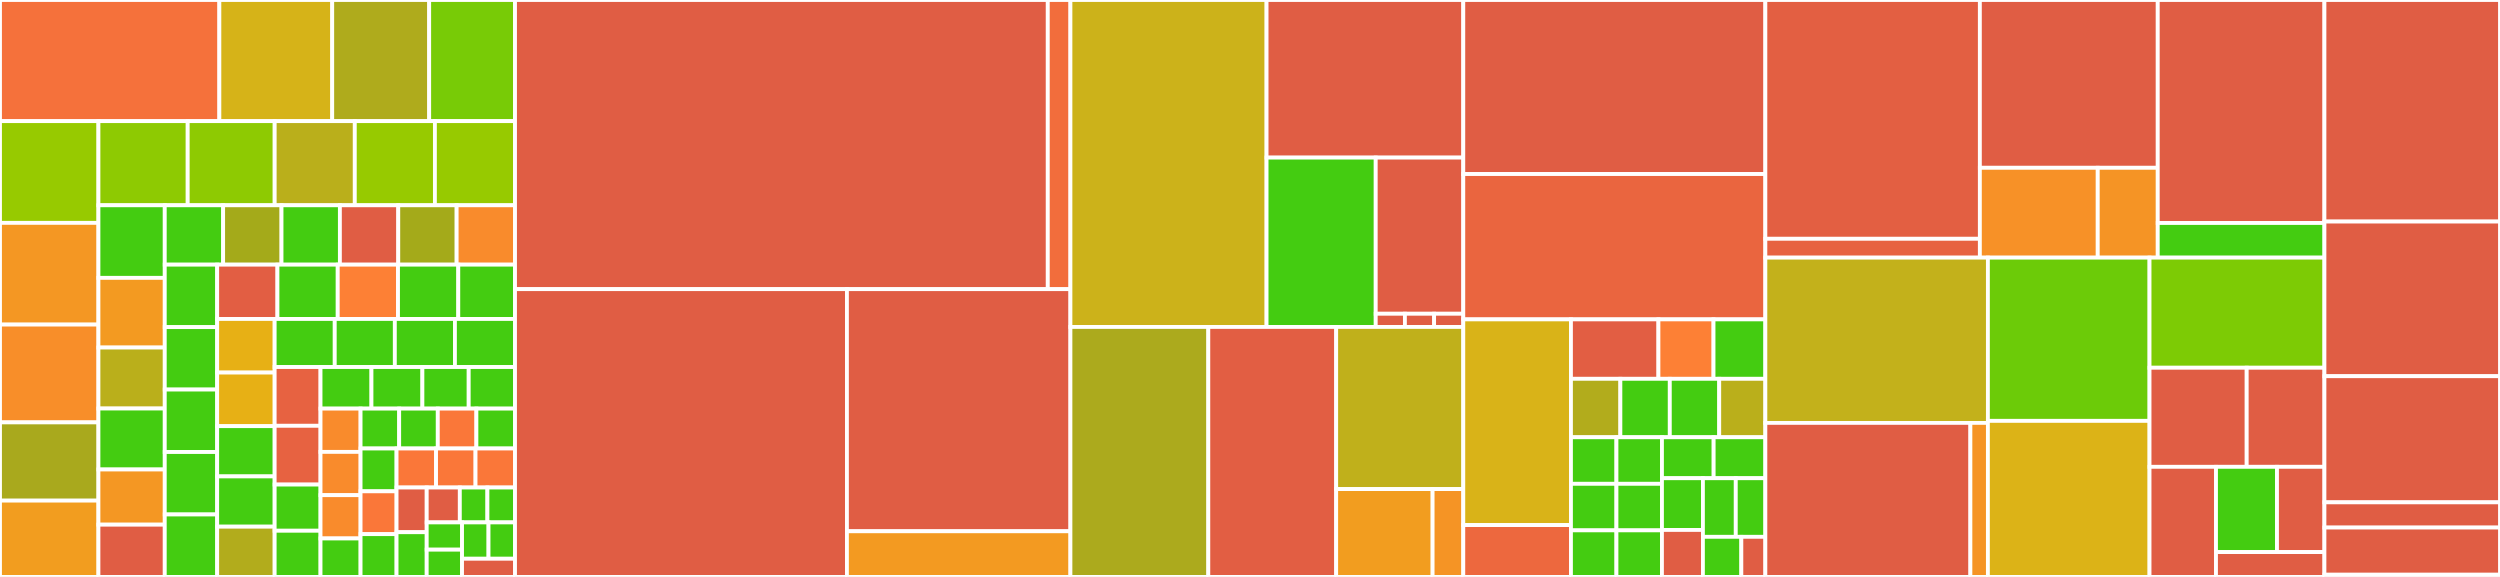 <svg baseProfile="full" width="650" height="150" viewBox="0 0 650 150" version="1.1"
xmlns="http://www.w3.org/2000/svg" xmlns:ev="http://www.w3.org/2001/xml-events"
xmlns:xlink="http://www.w3.org/1999/xlink">

<rect x="0" y="0" width="650" height="150" fill="#333333" stroke="none"/>

<style>rect.s{mask:url(#mask);}</style>
<defs>
  <pattern id="white" width="4" height="4" patternUnits="userSpaceOnUse" patternTransform="rotate(45)">
    <rect width="2" height="2" transform="translate(0,0)" fill="white"></rect>
  </pattern>
  <mask id="mask">
    <rect x="0" y="0" width="100%" height="100%" fill="url(#white)"></rect>
  </mask>
</defs>

<rect x="0" y="0" width="57.034" height="31.497" fill="#f5713b" stroke="white" stroke-width="1" class=" tooltipped" data-content="internal/lint/lint.go"><title>internal/lint/lint.go</title></rect>
<rect x="57.034" y="0" width="29.343" height="31.497" fill="#d6b318" stroke="white" stroke-width="1" class=" tooltipped" data-content="internal/lint/check_names.go"><title>internal/lint/check_names.go</title></rect>
<rect x="86.377" y="0" width="25.211" height="31.497" fill="#afab1c" stroke="white" stroke-width="1" class=" tooltipped" data-content="internal/lint/check_comments_no_c_style.go"><title>internal/lint/check_comments_no_c_style.go</title></rect>
<rect x="111.588" y="0" width="22.318" height="31.497" fill="#78cb06" stroke="white" stroke-width="1" class=" tooltipped" data-content="internal/lint/check_file_options_equal.go"><title>internal/lint/check_file_options_equal.go</title></rect>
<rect x="0" y="31.497" width="25.595" height="26.447" fill="#97ca00" stroke="white" stroke-width="1" class=" tooltipped" data-content="internal/lint/base_linter.go"><title>internal/lint/base_linter.go</title></rect>
<rect x="0" y="57.944" width="25.595" height="26.447" fill="#f49723" stroke="white" stroke-width="1" class=" tooltipped" data-content="internal/lint/check_comments_no_inline.go"><title>internal/lint/check_comments_no_inline.go</title></rect>
<rect x="0" y="84.391" width="25.595" height="25.43" fill="#f88e29" stroke="white" stroke-width="1" class=" tooltipped" data-content="internal/lint/check_messages_not_empty_except_request_response_types.go"><title>internal/lint/check_messages_not_empty_except_request_response_types.go</title></rect>
<rect x="0" y="109.821" width="25.595" height="20.344" fill="#a9a91d" stroke="white" stroke-width="1" class=" tooltipped" data-content="internal/lint/check_request_response_types_in_same_file.go"><title>internal/lint/check_request_response_types_in_same_file.go</title></rect>
<rect x="0" y="130.165" width="25.595" height="19.835" fill="#f29d1f" stroke="white" stroke-width="1" class=" tooltipped" data-content="internal/lint/base_visitor.go"><title>internal/lint/base_visitor.go</title></rect>
<rect x="25.595" y="31.497" width="23.209" height="21.874" fill="#8eca02" stroke="white" stroke-width="1" class=" tooltipped" data-content="internal/lint/check_request_response_types_only_in_file.go"><title>internal/lint/check_request_response_types_only_in_file.go</title></rect>
<rect x="48.804" y="31.497" width="22.614" height="21.874" fill="#8eca02" stroke="white" stroke-width="1" class=" tooltipped" data-content="internal/lint/check_request_response_types_after_service.go"><title>internal/lint/check_request_response_types_after_service.go</title></rect>
<rect x="71.418" y="31.497" width="20.829" height="21.874" fill="#baaf1b" stroke="white" stroke-width="1" class=" tooltipped" data-content="internal/lint/check_file_options_same_in_dir.go"><title>internal/lint/check_file_options_same_in_dir.go</title></rect>
<rect x="92.247" y="31.497" width="20.829" height="21.874" fill="#97ca00" stroke="white" stroke-width="1" class=" tooltipped" data-content="internal/lint/check_messages_have_comments_except_request_response_types.go"><title>internal/lint/check_messages_have_comments_except_request_response_types.go</title></rect>
<rect x="113.076" y="31.497" width="20.829" height="21.874" fill="#97ca00" stroke="white" stroke-width="1" class=" tooltipped" data-content="internal/lint/check_messages_have_sentence_comments_except_request_response_types.go"><title>internal/lint/check_messages_have_sentence_comments_except_request_response_types.go</title></rect>
<rect x="25.595" y="53.371" width="17.243" height="18.873" fill="#4c1" stroke="white" stroke-width="1" class=" tooltipped" data-content="internal/lint/check_fields_not_reserved.go"><title>internal/lint/check_fields_not_reserved.go</title></rect>
<rect x="25.595" y="72.244" width="17.243" height="18.118" fill="#f39a21" stroke="white" stroke-width="1" class=" tooltipped" data-content="internal/lint/check_packages_same_in_dir.go"><title>internal/lint/check_packages_same_in_dir.go</title></rect>
<rect x="25.595" y="90.362" width="17.243" height="15.853" fill="#baaf1b" stroke="white" stroke-width="1" class=" tooltipped" data-content="internal/lint/check_package_lower_case.go"><title>internal/lint/check_package_lower_case.go</title></rect>
<rect x="25.595" y="106.215" width="17.243" height="15.853" fill="#4c1" stroke="white" stroke-width="1" class=" tooltipped" data-content="internal/lint/check_service_names_match_file_name.go"><title>internal/lint/check_service_names_match_file_name.go</title></rect>
<rect x="25.595" y="122.068" width="17.243" height="14.343" fill="#f49723" stroke="white" stroke-width="1" class=" tooltipped" data-content="internal/lint/check_enum_zero_values_invalid_except_message.go"><title>internal/lint/check_enum_zero_values_invalid_except_message.go</title></rect>
<rect x="25.595" y="136.412" width="17.243" height="13.588" fill="#e05d44" stroke="white" stroke-width="1" class=" tooltipped" data-content="internal/lint/check_syntax_proto3.go"><title>internal/lint/check_syntax_proto3.go</title></rect>
<rect x="42.838" y="53.371" width="15.178" height="15.438" fill="#4c1" stroke="white" stroke-width="1" class=" tooltipped" data-content="internal/lint/check_file_options_unset.go"><title>internal/lint/check_file_options_unset.go</title></rect>
<rect x="58.016" y="53.371" width="15.178" height="15.438" fill="#a4aa1a" stroke="white" stroke-width="1" class=" tooltipped" data-content="internal/lint/check_message_fields_not_floats.go"><title>internal/lint/check_message_fields_not_floats.go</title></rect>
<rect x="73.194" y="53.371" width="15.178" height="15.438" fill="#4c1" stroke="white" stroke-width="1" class=" tooltipped" data-content="internal/lint/check_message_fields_no_json_name.go"><title>internal/lint/check_message_fields_no_json_name.go</title></rect>
<rect x="88.372" y="53.371" width="15.178" height="15.438" fill="#e05d44" stroke="white" stroke-width="1" class=" tooltipped" data-content="internal/lint/check_package_major_beta_versioned.go"><title>internal/lint/check_package_major_beta_versioned.go</title></rect>
<rect x="103.55" y="53.371" width="15.178" height="15.438" fill="#a4aa1a" stroke="white" stroke-width="1" class=" tooltipped" data-content="internal/lint/check_rpc_options_no_google_api_http.go"><title>internal/lint/check_rpc_options_no_google_api_http.go</title></rect>
<rect x="118.727" y="53.371" width="15.178" height="15.438" fill="#f98b2c" stroke="white" stroke-width="1" class=" tooltipped" data-content="internal/lint/check_enum_field_prefixes_except_message.go"><title>internal/lint/check_enum_field_prefixes_except_message.go</title></rect>
<rect x="42.838" y="68.809" width="13.628" height="16.238" fill="#4c1" stroke="white" stroke-width="1" class=" tooltipped" data-content="internal/lint/check_file_options_required.go"><title>internal/lint/check_file_options_required.go</title></rect>
<rect x="42.838" y="85.047" width="13.628" height="16.238" fill="#4c1" stroke="white" stroke-width="1" class=" tooltipped" data-content="internal/lint/check_enum_zero_values_invalid.go"><title>internal/lint/check_enum_zero_values_invalid.go</title></rect>
<rect x="42.838" y="101.285" width="13.628" height="16.238" fill="#4c1" stroke="white" stroke-width="1" class=" tooltipped" data-content="internal/lint/check_message_field_names_filename.go"><title>internal/lint/check_message_field_names_filename.go</title></rect>
<rect x="42.838" y="117.523" width="13.628" height="16.238" fill="#4c1" stroke="white" stroke-width="1" class=" tooltipped" data-content="internal/lint/check_message_field_names_filepath.go"><title>internal/lint/check_message_field_names_filepath.go</title></rect>
<rect x="42.838" y="133.762" width="13.628" height="16.238" fill="#4c1" stroke="white" stroke-width="1" class=" tooltipped" data-content="internal/lint/check_message_fields_have_comments.go"><title>internal/lint/check_message_fields_have_comments.go</title></rect>
<rect x="56.466" y="68.809" width="15.672" height="14.12" fill="#e25e43" stroke="white" stroke-width="1" class=" tooltipped" data-content="internal/lint/check_message_field_names_lowercase.go"><title>internal/lint/check_message_field_names_lowercase.go</title></rect>
<rect x="72.138" y="68.809" width="15.672" height="14.12" fill="#4c1" stroke="white" stroke-width="1" class=" tooltipped" data-content="internal/lint/check_message_field_names_no_descriptor.go"><title>internal/lint/check_message_field_names_no_descriptor.go</title></rect>
<rect x="87.811" y="68.809" width="15.672" height="14.12" fill="#fd8035" stroke="white" stroke-width="1" class=" tooltipped" data-content="internal/lint/check_message_field_names_lower_snake_case.go"><title>internal/lint/check_message_field_names_lower_snake_case.go</title></rect>
<rect x="103.483" y="68.809" width="15.672" height="14.12" fill="#4c1" stroke="white" stroke-width="1" class=" tooltipped" data-content="internal/lint/check_message_fields_have_sentence_comments.go"><title>internal/lint/check_message_fields_have_sentence_comments.go</title></rect>
<rect x="119.155" y="68.809" width="14.75" height="14.12" fill="#4c1" stroke="white" stroke-width="1" class=" tooltipped" data-content="internal/lint/check_enum_field_prefixes.go"><title>internal/lint/check_enum_field_prefixes.go</title></rect>
<rect x="56.466" y="82.929" width="14.944" height="13.937" fill="#e7b015" stroke="white" stroke-width="1" class=" tooltipped" data-content="internal/lint/check_package_is_declared.go"><title>internal/lint/check_package_is_declared.go</title></rect>
<rect x="56.466" y="96.866" width="14.944" height="13.937" fill="#e7b015" stroke="white" stroke-width="1" class=" tooltipped" data-content="internal/lint/check_package_lower_snake_case.go"><title>internal/lint/check_package_lower_snake_case.go</title></rect>
<rect x="56.466" y="110.803" width="14.944" height="13.066" fill="#4c1" stroke="white" stroke-width="1" class=" tooltipped" data-content="internal/lint/check_message_fields_time.go"><title>internal/lint/check_message_fields_time.go</title></rect>
<rect x="56.466" y="123.868" width="14.944" height="13.066" fill="#4c1" stroke="white" stroke-width="1" class=" tooltipped" data-content="internal/lint/check_wkt_duration_suffix.go"><title>internal/lint/check_wkt_duration_suffix.go</title></rect>
<rect x="56.466" y="136.934" width="14.944" height="13.066" fill="#b2ac1c" stroke="white" stroke-width="1" class=" tooltipped" data-content="internal/lint/check_enums_no_allow_alias.go"><title>internal/lint/check_enums_no_allow_alias.go</title></rect>
<rect x="71.411" y="82.929" width="15.624" height="12.498" fill="#4c1" stroke="white" stroke-width="1" class=" tooltipped" data-content="internal/lint/check_wkt_timestamp_suffix.go"><title>internal/lint/check_wkt_timestamp_suffix.go</title></rect>
<rect x="87.034" y="82.929" width="15.624" height="12.498" fill="#4c1" stroke="white" stroke-width="1" class=" tooltipped" data-content="internal/lint/check_message_fields_duration.go"><title>internal/lint/check_message_fields_duration.go</title></rect>
<rect x="102.658" y="82.929" width="15.624" height="12.498" fill="#4c1" stroke="white" stroke-width="1" class=" tooltipped" data-content="internal/lint/check_go_package_not_long_form.go"><title>internal/lint/check_go_package_not_long_form.go</title></rect>
<rect x="118.282" y="82.929" width="15.624" height="12.498" fill="#4c1" stroke="white" stroke-width="1" class=" tooltipped" data-content="internal/lint/check_request_response_types_unique.go"><title>internal/lint/check_request_response_types_unique.go</title></rect>
<rect x="71.411" y="95.427" width="11.926" height="15.281" fill="#e76241" stroke="white" stroke-width="1" class=" tooltipped" data-content="internal/lint/runner.go"><title>internal/lint/runner.go</title></rect>
<rect x="71.411" y="110.707" width="11.926" height="15.281" fill="#e76241" stroke="white" stroke-width="1" class=" tooltipped" data-content="internal/lint/check_service_names_singular.go"><title>internal/lint/check_service_names_singular.go</title></rect>
<rect x="71.411" y="125.988" width="11.926" height="12.006" fill="#4c1" stroke="white" stroke-width="1" class=" tooltipped" data-content="internal/lint/check_enum_fields_have_comments.go"><title>internal/lint/check_enum_fields_have_comments.go</title></rect>
<rect x="71.411" y="137.994" width="11.926" height="12.006" fill="#4c1" stroke="white" stroke-width="1" class=" tooltipped" data-content="internal/lint/check_enum_field_names_uppercase.go"><title>internal/lint/check_enum_field_names_uppercase.go</title></rect>
<rect x="83.337" y="95.427" width="13.244" height="10.812" fill="#4c1" stroke="white" stroke-width="1" class=" tooltipped" data-content="internal/lint/check_enum_field_names_upper_snake_case.go"><title>internal/lint/check_enum_field_names_upper_snake_case.go</title></rect>
<rect x="96.581" y="95.427" width="13.244" height="10.812" fill="#4c1" stroke="white" stroke-width="1" class=" tooltipped" data-content="internal/lint/check_enum_fields_have_sentence_comments.go"><title>internal/lint/check_enum_fields_have_sentence_comments.go</title></rect>
<rect x="109.825" y="95.427" width="12.04" height="10.812" fill="#4c1" stroke="white" stroke-width="1" class=" tooltipped" data-content="internal/lint/check_package_no_keywords.go"><title>internal/lint/check_package_no_keywords.go</title></rect>
<rect x="121.865" y="95.427" width="12.04" height="10.812" fill="#4c1" stroke="white" stroke-width="1" class=" tooltipped" data-content="internal/lint/check_request_response_names_match_rpc.go"><title>internal/lint/check_request_response_names_match_rpc.go</title></rect>
<rect x="83.337" y="106.238" width="10.411" height="11.253" fill="#f98b2c" stroke="white" stroke-width="1" class=" tooltipped" data-content="internal/lint/check_messages_have_comments.go"><title>internal/lint/check_messages_have_comments.go</title></rect>
<rect x="83.337" y="117.491" width="10.411" height="11.253" fill="#f98b2c" stroke="white" stroke-width="1" class=" tooltipped" data-content="internal/lint/check_message_names_camel_case.go"><title>internal/lint/check_message_names_camel_case.go</title></rect>
<rect x="83.337" y="128.744" width="10.411" height="11.253" fill="#f98b2c" stroke="white" stroke-width="1" class=" tooltipped" data-content="internal/lint/check_message_names_capitalized.go"><title>internal/lint/check_message_names_capitalized.go</title></rect>
<rect x="83.337" y="139.997" width="10.411" height="10.003" fill="#4c1" stroke="white" stroke-width="1" class=" tooltipped" data-content="internal/lint/check_rpcs_no_streaming.go"><title>internal/lint/check_rpcs_no_streaming.go</title></rect>
<rect x="93.748" y="106.238" width="10.039" height="10.373" fill="#4c1" stroke="white" stroke-width="1" class=" tooltipped" data-content="internal/lint/check_rpcs_have_comments.go"><title>internal/lint/check_rpcs_have_comments.go</title></rect>
<rect x="103.787" y="106.238" width="10.039" height="10.373" fill="#4c1" stroke="white" stroke-width="1" class=" tooltipped" data-content="internal/lint/check_enums_have_comments.go"><title>internal/lint/check_enums_have_comments.go</title></rect>
<rect x="113.827" y="106.238" width="10.039" height="10.373" fill="#fa7739" stroke="white" stroke-width="1" class=" tooltipped" data-content="internal/lint/check_rpc_names_camel_case.go"><title>internal/lint/check_rpc_names_camel_case.go</title></rect>
<rect x="123.866" y="106.238" width="10.039" height="10.373" fill="#4c1" stroke="white" stroke-width="1" class=" tooltipped" data-content="internal/lint/check_enum_names_camel_case.go"><title>internal/lint/check_enum_names_camel_case.go</title></rect>
<rect x="93.748" y="116.611" width="9.357" height="11.13" fill="#4c1" stroke="white" stroke-width="1" class=" tooltipped" data-content="internal/lint/check_rpc_names_capitalized.go"><title>internal/lint/check_rpc_names_capitalized.go</title></rect>
<rect x="93.748" y="127.741" width="9.357" height="11.13" fill="#fa7739" stroke="white" stroke-width="1" class=" tooltipped" data-content="internal/lint/check_enum_names_capitalized.go"><title>internal/lint/check_enum_names_capitalized.go</title></rect>
<rect x="93.748" y="138.87" width="9.357" height="11.13" fill="#4c1" stroke="white" stroke-width="1" class=" tooltipped" data-content="internal/lint/check_service_names_api_suffix.go"><title>internal/lint/check_service_names_api_suffix.go</title></rect>
<rect x="103.105" y="116.611" width="10.267" height="10.143" fill="#fa7739" stroke="white" stroke-width="1" class=" tooltipped" data-content="internal/lint/check_rpcs_have_sentence_comments.go"><title>internal/lint/check_rpcs_have_sentence_comments.go</title></rect>
<rect x="113.372" y="116.611" width="10.267" height="10.143" fill="#fa7739" stroke="white" stroke-width="1" class=" tooltipped" data-content="internal/lint/check_enums_have_sentence_comments.go"><title>internal/lint/check_enums_have_sentence_comments.go</title></rect>
<rect x="123.639" y="116.611" width="10.267" height="10.143" fill="#fa7739" stroke="white" stroke-width="1" class=" tooltipped" data-content="internal/lint/check_oneof_names_lower_snake_case.go"><title>internal/lint/check_oneof_names_lower_snake_case.go</title></rect>
<rect x="103.105" y="126.755" width="7.84" height="11.623" fill="#e05d44" stroke="white" stroke-width="1" class=" tooltipped" data-content="internal/lint/check_file_header.go"><title>internal/lint/check_file_header.go</title></rect>
<rect x="103.105" y="138.377" width="7.84" height="11.623" fill="#4c1" stroke="white" stroke-width="1" class=" tooltipped" data-content="internal/lint/check_file_names_lower_snake_case.go"><title>internal/lint/check_file_names_lower_snake_case.go</title></rect>
<rect x="110.945" y="126.755" width="8.61" height="9.071" fill="#e05d44" stroke="white" stroke-width="1" class=" tooltipped" data-content="internal/lint/check_wkt_directly_imported.go"><title>internal/lint/check_wkt_directly_imported.go</title></rect>
<rect x="119.555" y="126.755" width="7.175" height="9.071" fill="#4c1" stroke="white" stroke-width="1" class=" tooltipped" data-content="internal/lint/check_imports_not_weak.go"><title>internal/lint/check_imports_not_weak.go</title></rect>
<rect x="126.73" y="126.755" width="7.175" height="9.071" fill="#4c1" stroke="white" stroke-width="1" class=" tooltipped" data-content="internal/lint/check_gogo_not_imported.go"><title>internal/lint/check_gogo_not_imported.go</title></rect>
<rect x="110.945" y="135.826" width="9.184" height="7.087" fill="#4c1" stroke="white" stroke-width="1" class=" tooltipped" data-content="internal/lint/check_imports_not_public.go"><title>internal/lint/check_imports_not_public.go</title></rect>
<rect x="110.945" y="142.913" width="9.184" height="7.087" fill="#4c1" stroke="white" stroke-width="1" class=" tooltipped" data-content="internal/lint/check_services_have_comments.go"><title>internal/lint/check_services_have_comments.go</title></rect>
<rect x="120.129" y="135.826" width="6.888" height="9.449" fill="#4c1" stroke="white" stroke-width="1" class=" tooltipped" data-content="internal/lint/check_service_names_camel_case.go"><title>internal/lint/check_service_names_camel_case.go</title></rect>
<rect x="127.017" y="135.826" width="6.888" height="9.449" fill="#4c1" stroke="white" stroke-width="1" class=" tooltipped" data-content="internal/lint/check_service_names_capitalized.go"><title>internal/lint/check_service_names_capitalized.go</title></rect>
<rect x="120.129" y="145.275" width="13.776" height="4.725" fill="#e05d44" stroke="white" stroke-width="1" class=" tooltipped" data-content="internal/lint/check_services_have_sentence_comments.go"><title>internal/lint/check_services_have_sentence_comments.go</title></rect>
<rect x="133.905" y="0" width="138.519" height="75.18" fill="#e05d44" stroke="white" stroke-width="1" class=" tooltipped" data-content="internal/exec/runner.go"><title>internal/exec/runner.go</title></rect>
<rect x="272.424" y="0" width="5.887" height="75.18" fill="#f26d3c" stroke="white" stroke-width="1" class=" tooltipped" data-content="internal/exec/exec.go"><title>internal/exec/exec.go</title></rect>
<rect x="133.905" y="75.18" width="86.296" height="74.82" fill="#e05d44" stroke="white" stroke-width="1" class=" tooltipped" data-content="internal/protoc/compiler.go"><title>internal/protoc/compiler.go</title></rect>
<rect x="220.201" y="75.18" width="58.11" height="62.947" fill="#e05d44" stroke="white" stroke-width="1" class=" tooltipped" data-content="internal/protoc/downloader.go"><title>internal/protoc/downloader.go</title></rect>
<rect x="220.201" y="138.127" width="58.11" height="11.873" fill="#f39a21" stroke="white" stroke-width="1" class=" tooltipped" data-content="internal/protoc/protoc.go"><title>internal/protoc/protoc.go</title></rect>
<rect x="278.311" y="0" width="50.995" height="85.004" fill="#ccb21a" stroke="white" stroke-width="1" class=" tooltipped" data-content="internal/cmd/templates.go"><title>internal/cmd/templates.go</title></rect>
<rect x="329.306" y="0" width="51.148" height="40.975" fill="#e05d44" stroke="white" stroke-width="1" class=" tooltipped" data-content="internal/cmd/testdata/grpc/gen/grpcpb/grpc.pb.go"><title>internal/cmd/testdata/grpc/gen/grpcpb/grpc.pb.go</title></rect>
<rect x="329.306" y="40.975" width="28.383" height="44.029" fill="#4c1" stroke="white" stroke-width="1" class=" tooltipped" data-content="internal/cmd/flags.go"><title>internal/cmd/flags.go</title></rect>
<rect x="357.689" y="40.975" width="22.765" height="40.598" fill="#e05d44" stroke="white" stroke-width="1" class=" tooltipped" data-content="internal/cmd/cmd.go"><title>internal/cmd/cmd.go</title></rect>
<rect x="357.689" y="81.573" width="7.588" height="3.431" fill="#e05d44" stroke="white" stroke-width="1" class=" tooltipped" data-content="internal/cmd/gen-prototool-manpages/main.go"><title>internal/cmd/gen-prototool-manpages/main.go</title></rect>
<rect x="365.277" y="81.573" width="7.588" height="3.431" fill="#e05d44" stroke="white" stroke-width="1" class=" tooltipped" data-content="internal/cmd/gen-prototool-zsh-completion/main.go"><title>internal/cmd/gen-prototool-zsh-completion/main.go</title></rect>
<rect x="372.866" y="81.573" width="7.588" height="3.431" fill="#e05d44" stroke="white" stroke-width="1" class=" tooltipped" data-content="internal/cmd/gen-prototool-bash-completion/main.go"><title>internal/cmd/gen-prototool-bash-completion/main.go</title></rect>
<rect x="278.311" y="85.004" width="35.85" height="64.996" fill="#acaa1d" stroke="white" stroke-width="1" class=" tooltipped" data-content="internal/format/main_visitor.go"><title>internal/format/main_visitor.go</title></rect>
<rect x="314.161" y="85.004" width="33.246" height="64.996" fill="#e25e43" stroke="white" stroke-width="1" class=" tooltipped" data-content="internal/format/first_pass_visitor.go"><title>internal/format/first_pass_visitor.go</title></rect>
<rect x="347.408" y="85.004" width="33.046" height="42.149" fill="#c0b01b" stroke="white" stroke-width="1" class=" tooltipped" data-content="internal/format/base_visitor.go"><title>internal/format/base_visitor.go</title></rect>
<rect x="347.408" y="127.153" width="25.07" height="22.847" fill="#f29d1f" stroke="white" stroke-width="1" class=" tooltipped" data-content="internal/format/transformer.go"><title>internal/format/transformer.go</title></rect>
<rect x="372.477" y="127.153" width="7.977" height="22.847" fill="#f59425" stroke="white" stroke-width="1" class=" tooltipped" data-content="internal/format/format.go"><title>internal/format/format.go</title></rect>
<rect x="380.454" y="0" width="78.538" height="45.249" fill="#e05d44" stroke="white" stroke-width="1" class=" tooltipped" data-content="internal/reflect/gen/uber/proto/reflect/v1/reflect.pb.go"><title>internal/reflect/gen/uber/proto/reflect/v1/reflect.pb.go</title></rect>
<rect x="380.454" y="45.249" width="78.538" height="37.79" fill="#ea653f" stroke="white" stroke-width="1" class=" tooltipped" data-content="internal/reflect/reflect.go"><title>internal/reflect/reflect.go</title></rect>
<rect x="380.454" y="83.039" width="27.994" height="53.476" fill="#d9b318" stroke="white" stroke-width="1" class=" tooltipped" data-content="internal/breaking/helpers.go"><title>internal/breaking/helpers.go</title></rect>
<rect x="380.454" y="136.515" width="27.994" height="13.485" fill="#ed683e" stroke="white" stroke-width="1" class=" tooltipped" data-content="internal/breaking/runner.go"><title>internal/breaking/runner.go</title></rect>
<rect x="408.448" y="83.039" width="22.745" height="15.453" fill="#e25e43" stroke="white" stroke-width="1" class=" tooltipped" data-content="internal/breaking/check_message_fields_same_type.go"><title>internal/breaking/check_message_fields_same_type.go</title></rect>
<rect x="431.193" y="83.039" width="14.321" height="15.453" fill="#fd8035" stroke="white" stroke-width="1" class=" tooltipped" data-content="internal/breaking/check_message_fields_same_label.go"><title>internal/breaking/check_message_fields_same_label.go</title></rect>
<rect x="445.514" y="83.039" width="13.478" height="15.453" fill="#4c1" stroke="white" stroke-width="1" class=" tooltipped" data-content="internal/breaking/check_message_oneofs_fields_not_removed.go"><title>internal/breaking/check_message_oneofs_fields_not_removed.go</title></rect>
<rect x="408.448" y="98.491" width="12.85" height="15.195" fill="#b2ac1c" stroke="white" stroke-width="1" class=" tooltipped" data-content="internal/breaking/check_enums_not_deleted.go"><title>internal/breaking/check_enums_not_deleted.go</title></rect>
<rect x="421.298" y="98.491" width="12.85" height="15.195" fill="#4c1" stroke="white" stroke-width="1" class=" tooltipped" data-content="internal/breaking/check_service_methods_same_client_streaming.go"><title>internal/breaking/check_service_methods_same_client_streaming.go</title></rect>
<rect x="434.148" y="98.491" width="12.85" height="15.195" fill="#4c1" stroke="white" stroke-width="1" class=" tooltipped" data-content="internal/breaking/check_service_methods_same_server_streaming.go"><title>internal/breaking/check_service_methods_same_server_streaming.go</title></rect>
<rect x="446.998" y="98.491" width="11.994" height="15.195" fill="#baaf1b" stroke="white" stroke-width="1" class=" tooltipped" data-content="internal/breaking/check_messages_not_deleted.go"><title>internal/breaking/check_messages_not_deleted.go</title></rect>
<rect x="408.448" y="113.686" width="11.83" height="12.105" fill="#4c1" stroke="white" stroke-width="1" class=" tooltipped" data-content="internal/breaking/check_services_not_deleted.go"><title>internal/breaking/check_services_not_deleted.go</title></rect>
<rect x="408.448" y="125.791" width="11.83" height="12.105" fill="#4c1" stroke="white" stroke-width="1" class=" tooltipped" data-content="internal/breaking/check_enum_values_same_name.go"><title>internal/breaking/check_enum_values_same_name.go</title></rect>
<rect x="408.448" y="137.895" width="11.83" height="12.105" fill="#4c1" stroke="white" stroke-width="1" class=" tooltipped" data-content="internal/breaking/check_enum_values_not_deleted.go"><title>internal/breaking/check_enum_values_not_deleted.go</title></rect>
<rect x="420.277" y="113.686" width="11.83" height="12.105" fill="#4c1" stroke="white" stroke-width="1" class=" tooltipped" data-content="internal/breaking/check_message_fields_same_name.go"><title>internal/breaking/check_message_fields_same_name.go</title></rect>
<rect x="420.277" y="125.791" width="11.83" height="12.105" fill="#4c1" stroke="white" stroke-width="1" class=" tooltipped" data-content="internal/breaking/check_message_fields_not_deleted.go"><title>internal/breaking/check_message_fields_not_deleted.go</title></rect>
<rect x="420.277" y="137.895" width="11.83" height="12.105" fill="#4c1" stroke="white" stroke-width="1" class=" tooltipped" data-content="internal/breaking/check_message_oneofs_not_deleted.go"><title>internal/breaking/check_message_oneofs_not_deleted.go</title></rect>
<rect x="432.107" y="113.686" width="13.443" height="10.652" fill="#4c1" stroke="white" stroke-width="1" class=" tooltipped" data-content="internal/breaking/check_service_methods_not_deleted.go"><title>internal/breaking/check_service_methods_not_deleted.go</title></rect>
<rect x="445.549" y="113.686" width="13.443" height="10.652" fill="#4c1" stroke="white" stroke-width="1" class=" tooltipped" data-content="internal/breaking/check_service_methods_same_request_type.go"><title>internal/breaking/check_service_methods_same_request_type.go</title></rect>
<rect x="432.107" y="124.338" width="10.653" height="13.442" fill="#4c1" stroke="white" stroke-width="1" class=" tooltipped" data-content="internal/breaking/check_service_methods_same_response_type.go"><title>internal/breaking/check_service_methods_same_response_type.go</title></rect>
<rect x="432.107" y="137.78" width="10.653" height="12.22" fill="#e05d44" stroke="white" stroke-width="1" class=" tooltipped" data-content="internal/breaking/strings.go"><title>internal/breaking/strings.go</title></rect>
<rect x="442.759" y="124.338" width="8.543" height="15.237" fill="#4c1" stroke="white" stroke-width="1" class=" tooltipped" data-content="internal/breaking/check_message_fields_same_oneof.go"><title>internal/breaking/check_message_fields_same_oneof.go</title></rect>
<rect x="451.303" y="124.338" width="7.689" height="15.237" fill="#4c1" stroke="white" stroke-width="1" class=" tooltipped" data-content="internal/breaking/check_packages_not_deleted.go"><title>internal/breaking/check_packages_not_deleted.go</title></rect>
<rect x="442.759" y="139.575" width="9.989" height="10.425" fill="#4c1" stroke="white" stroke-width="1" class=" tooltipped" data-content="internal/breaking/check_packages_no_beta_deps.go"><title>internal/breaking/check_packages_no_beta_deps.go</title></rect>
<rect x="452.749" y="139.575" width="6.243" height="10.425" fill="#e05d44" stroke="white" stroke-width="1" class=" tooltipped" data-content="internal/breaking/breaking.go"><title>internal/breaking/breaking.go</title></rect>
<rect x="458.992" y="0" width="55.773" height="62.084" fill="#e35f42" stroke="white" stroke-width="1" class=" tooltipped" data-content="internal/settings/config_provider.go"><title>internal/settings/config_provider.go</title></rect>
<rect x="458.992" y="62.084" width="55.773" height="4.901" fill="#e76241" stroke="white" stroke-width="1" class=" tooltipped" data-content="internal/settings/settings.go"><title>internal/settings/settings.go</title></rect>
<rect x="514.765" y="0" width="46.251" height="43.625" fill="#e05d44" stroke="white" stroke-width="1" class=" tooltipped" data-content="internal/grpc/handler.go"><title>internal/grpc/handler.go</title></rect>
<rect x="514.765" y="43.625" width="30.648" height="23.36" fill="#f79127" stroke="white" stroke-width="1" class=" tooltipped" data-content="internal/grpc/invocation_event_handler.go"><title>internal/grpc/invocation_event_handler.go</title></rect>
<rect x="545.414" y="43.625" width="15.603" height="23.36" fill="#f59425" stroke="white" stroke-width="1" class=" tooltipped" data-content="internal/grpc/grpc.go"><title>internal/grpc/grpc.go</title></rect>
<rect x="561.016" y="0" width="43.336" height="57.974" fill="#e05d44" stroke="white" stroke-width="1" class=" tooltipped" data-content="internal/file/proto_set_provider.go"><title>internal/file/proto_set_provider.go</title></rect>
<rect x="561.016" y="57.974" width="43.336" height="9.011" fill="#4c1" stroke="white" stroke-width="1" class=" tooltipped" data-content="internal/file/file.go"><title>internal/file/file.go</title></rect>
<rect x="458.992" y="66.985" width="57.862" height="42.97" fill="#c3b11b" stroke="white" stroke-width="1" class=" tooltipped" data-content="internal/extract/extract.go"><title>internal/extract/extract.go</title></rect>
<rect x="458.992" y="109.955" width="53.311" height="40.045" fill="#e05d44" stroke="white" stroke-width="1" class=" tooltipped" data-content="internal/create/handler.go"><title>internal/create/handler.go</title></rect>
<rect x="512.303" y="109.955" width="4.551" height="40.045" fill="#f59425" stroke="white" stroke-width="1" class=" tooltipped" data-content="internal/create/create.go"><title>internal/create/create.go</title></rect>
<rect x="516.854" y="66.985" width="42.024" height="42.437" fill="#6ccb08" stroke="white" stroke-width="1" class=" tooltipped" data-content="internal/strs/strs.go"><title>internal/strs/strs.go</title></rect>
<rect x="516.854" y="109.422" width="42.024" height="40.578" fill="#dcb317" stroke="white" stroke-width="1" class=" tooltipped" data-content="internal/text/text.go"><title>internal/text/text.go</title></rect>
<rect x="558.878" y="66.985" width="45.474" height="28.626" fill="#7dcb05" stroke="white" stroke-width="1" class=" tooltipped" data-content="internal/protostrs/protostrs.go"><title>internal/protostrs/protostrs.go</title></rect>
<rect x="558.878" y="95.611" width="25.263" height="25.763" fill="#e05d44" stroke="white" stroke-width="1" class=" tooltipped" data-content="internal/desc/desc.go"><title>internal/desc/desc.go</title></rect>
<rect x="584.142" y="95.611" width="20.211" height="25.763" fill="#e05d44" stroke="white" stroke-width="1" class=" tooltipped" data-content="internal/diff/diff.go"><title>internal/diff/diff.go</title></rect>
<rect x="558.878" y="121.374" width="17.28" height="28.626" fill="#e05d44" stroke="white" stroke-width="1" class=" tooltipped" data-content="internal/testing/testing.go"><title>internal/testing/testing.go</title></rect>
<rect x="576.158" y="121.374" width="15.859" height="22.162" fill="#4c1" stroke="white" stroke-width="1" class=" tooltipped" data-content="internal/buf/buf.go"><title>internal/buf/buf.go</title></rect>
<rect x="592.018" y="121.374" width="12.335" height="22.162" fill="#e05d44" stroke="white" stroke-width="1" class=" tooltipped" data-content="internal/git/git.go"><title>internal/git/git.go</title></rect>
<rect x="576.158" y="143.536" width="28.194" height="6.464" fill="#e05d44" stroke="white" stroke-width="1" class=" tooltipped" data-content="internal/cfginit/cfginit.go"><title>internal/cfginit/cfginit.go</title></rect>
<rect x="604.352" y="0" width="45.648" height="57.605" fill="#e05d44" stroke="white" stroke-width="1" class=" tooltipped" data-content="example/gen/go/uber/foo/v1/foo.pb.go"><title>example/gen/go/uber/foo/v1/foo.pb.go</title></rect>
<rect x="604.352" y="57.605" width="45.648" height="40.209" fill="#e05d44" stroke="white" stroke-width="1" class=" tooltipped" data-content="example/gen/go/uber/foo/v1/excited_api.pb.go"><title>example/gen/go/uber/foo/v1/excited_api.pb.go</title></rect>
<rect x="604.352" y="97.814" width="45.648" height="32.795" fill="#e05d44" stroke="white" stroke-width="1" class=" tooltipped" data-content="example/gen/go/uber/foo/v1/hello_api.pb.go"><title>example/gen/go/uber/foo/v1/hello_api.pb.go</title></rect>
<rect x="604.352" y="130.608" width="45.648" height="6.559" fill="#e05d44" stroke="white" stroke-width="1" class=" tooltipped" data-content="example/gen/go/uber/bar/v1/bar.pb.go"><title>example/gen/go/uber/bar/v1/bar.pb.go</title></rect>
<rect x="604.352" y="137.167" width="45.648" height="12.262" fill="#e05d44" stroke="white" stroke-width="1" class=" tooltipped" data-content="example/cmd/excited/main.go"><title>example/cmd/excited/main.go</title></rect>
<rect x="604.352" y="149.43" width="45.648" height="0.57" fill="#e05d44" stroke="white" stroke-width="1" class=" tooltipped" data-content="cmd/prototool/main.go"><title>cmd/prototool/main.go</title></rect>
</svg>